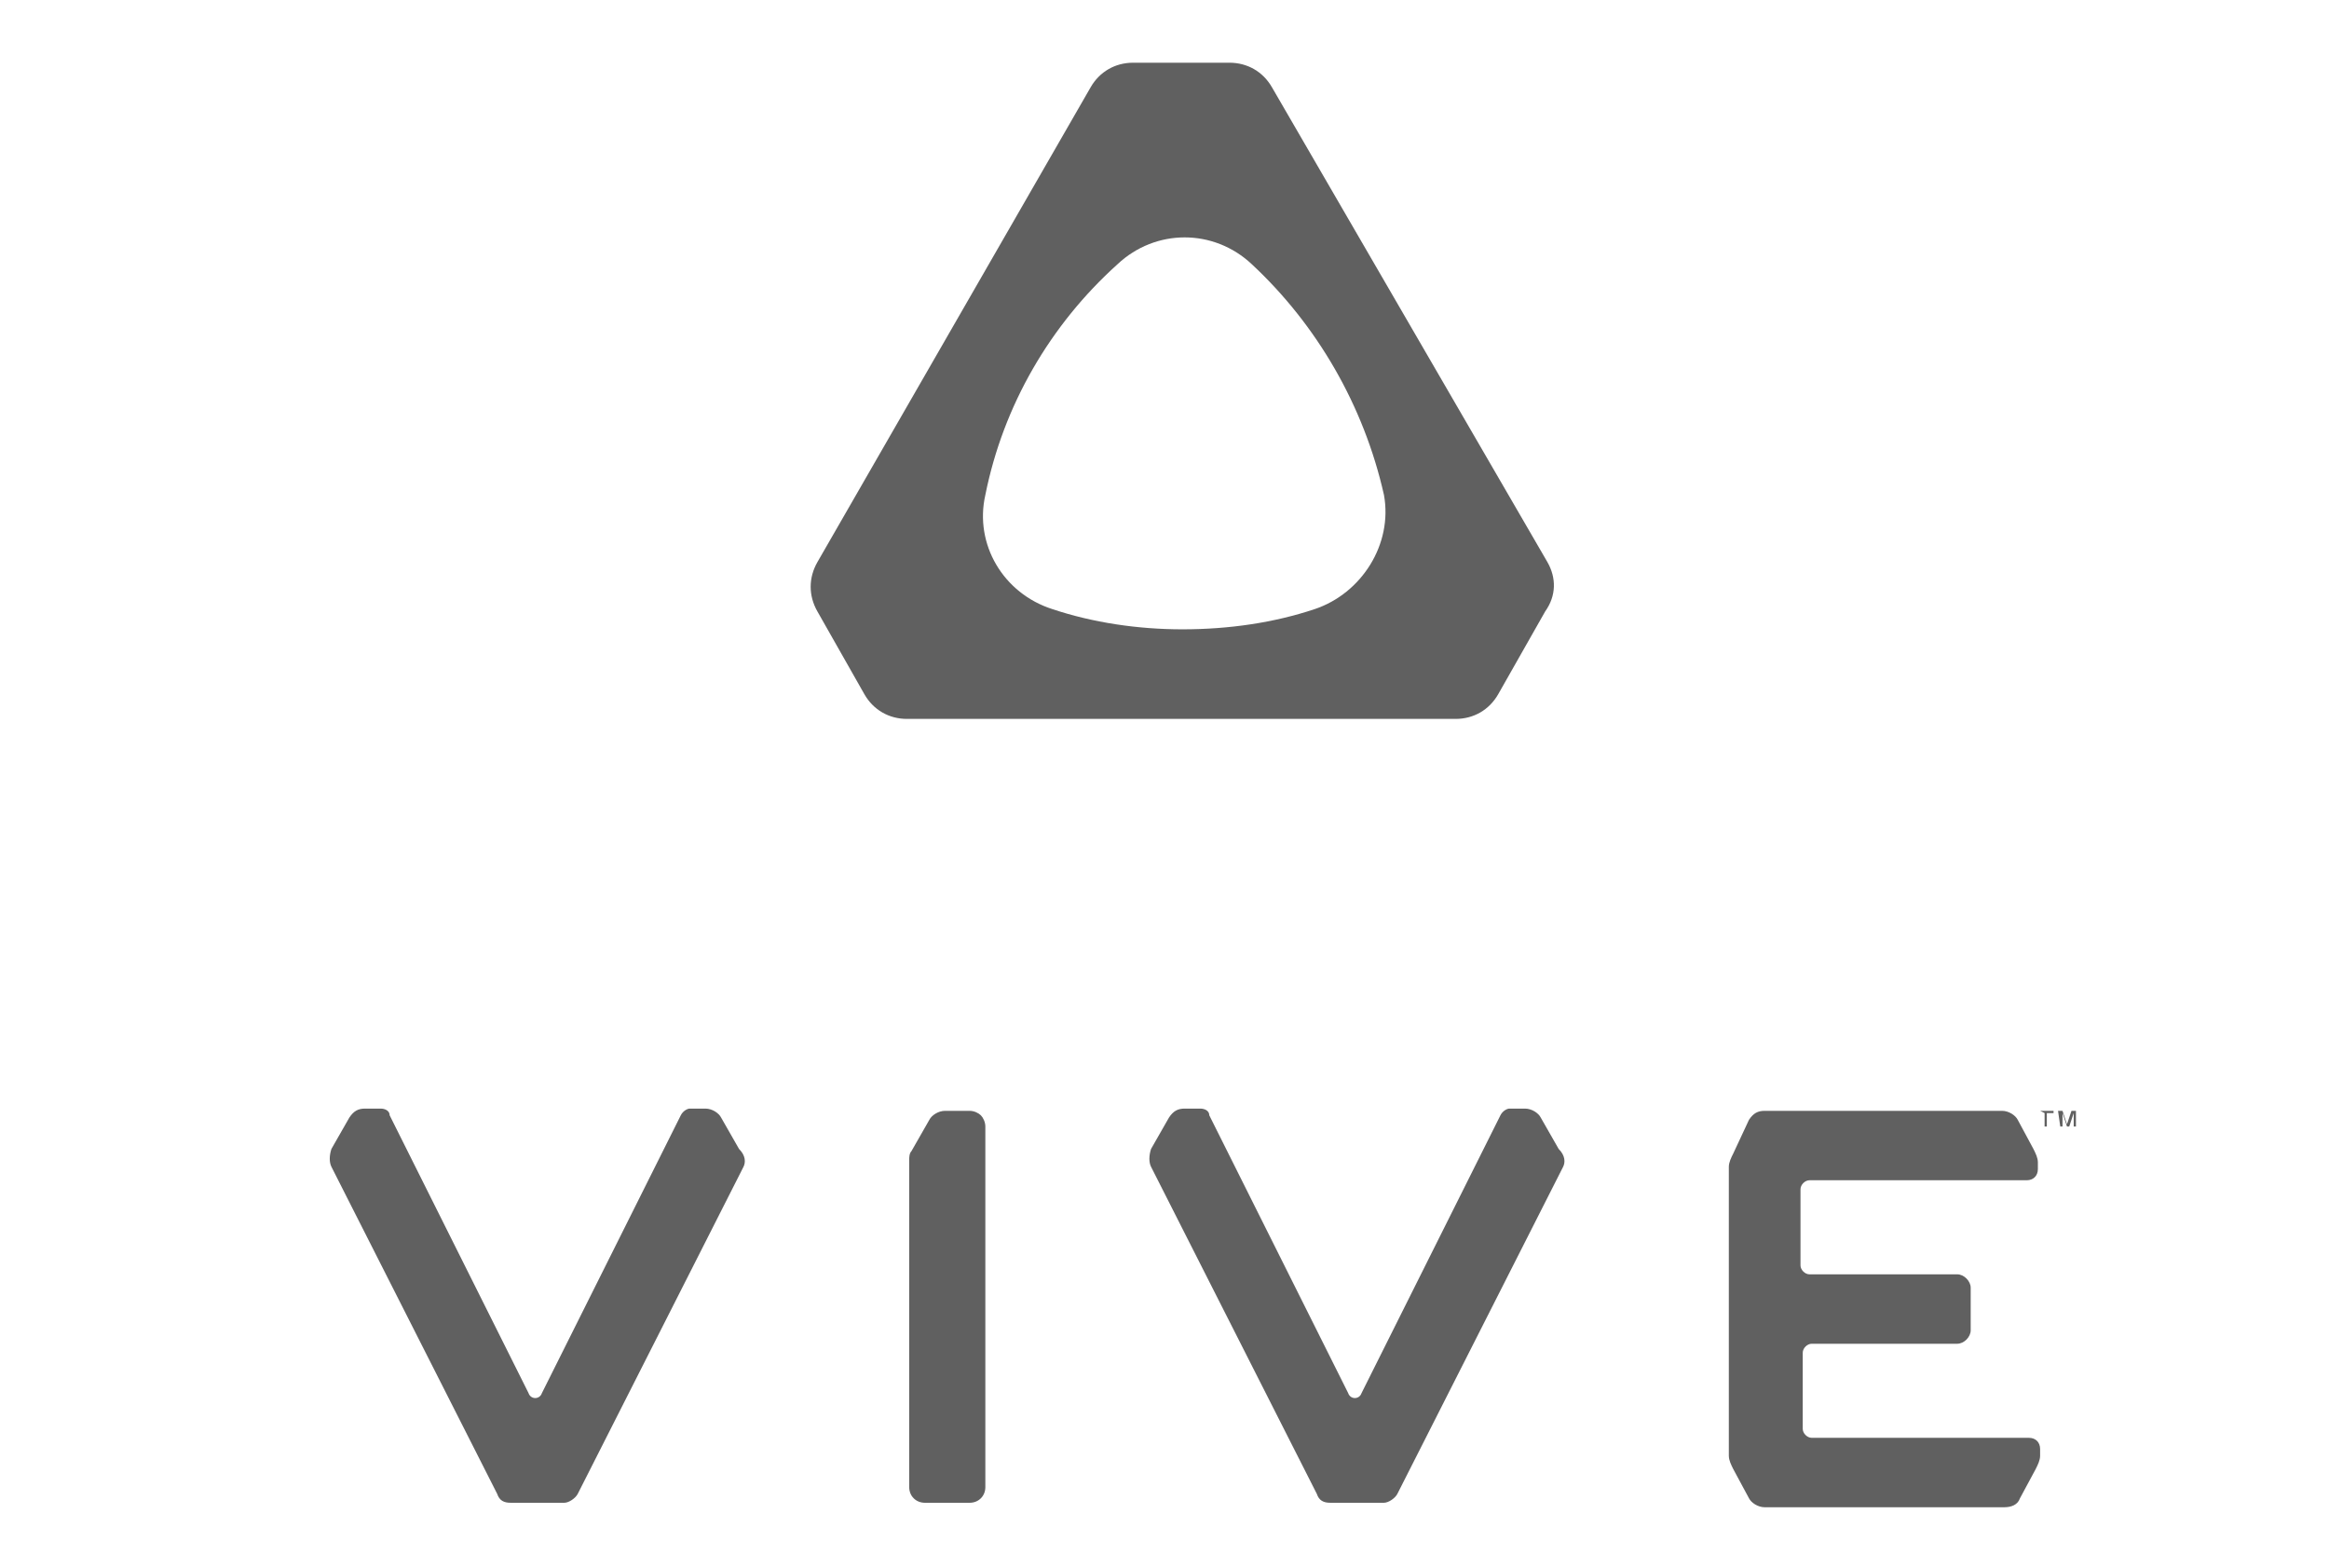 <?xml version="1.0" encoding="utf-8"?>
<!-- Generator: Adobe Illustrator 27.5.0, SVG Export Plug-In . SVG Version: 6.00 Build 0)  -->
<svg version="1.1" id="Capa_1" xmlns="http://www.w3.org/2000/svg" xmlns:xlink="http://www.w3.org/1999/xlink" x="0px" y="0px"
	 viewBox="0 0 104 70" style="enable-background:new 0 0 104 70;" xml:space="preserve">
<style type="text/css">
	.st0{fill:#606060;}
</style>
<g>
	<g>
		<path class="st0" d="M69.1,25.1L56.8,3.9c-0.4-0.7-1.1-1.1-1.9-1.1h-4.3c-0.8,0-1.5,0.4-1.9,1.1L36.5,25.1c-0.4,0.7-0.4,1.5,0,2.2
			l2.1,3.7c0.4,0.7,1.1,1.1,1.9,1.1H65c0.8,0,1.5-0.4,1.9-1.1l2.1-3.7C69.5,26.6,69.5,25.8,69.1,25.1 M58.7,27.2
			c-1.8,0.6-3.8,0.9-5.9,0.9c-2,0-4-0.3-5.8-0.9c-2.2-0.7-3.5-2.9-3-5.1c0.8-4,2.9-7.6,5.9-10.3c1.7-1.6,4.3-1.6,6,0
			c2.9,2.7,5,6.3,5.9,10.3C62.2,24.3,60.8,26.5,58.7,27.2"/>
	</g>
	<g>
		<path class="st0" d="M69.8,52.1l-7.4,14.6c-0.1,0.2-0.4,0.4-0.6,0.4h-2.4c-0.3,0-0.5-0.1-0.6-0.4l-7.4-14.6
			c-0.1-0.2-0.1-0.5,0-0.8l0.8-1.4c0.2-0.3,0.4-0.4,0.7-0.4h0.7c0.2,0,0.4,0.1,0.4,0.3l6.2,12.4c0.1,0.3,0.5,0.3,0.6,0L67,49.8
			c0.1-0.2,0.3-0.3,0.4-0.3h0.7c0.3,0,0.6,0.2,0.7,0.4l0.8,1.4C69.9,51.6,69.9,51.9,69.8,52.1"/>
	</g>
	<g>
		<path class="st0" d="M33.2,52.1l-7.4,14.6c-0.1,0.2-0.4,0.4-0.6,0.4h-2.4c-0.3,0-0.5-0.1-0.6-0.4l-7.4-14.6
			c-0.1-0.2-0.1-0.5,0-0.8l0.8-1.4c0.2-0.3,0.4-0.4,0.7-0.4H17c0.2,0,0.4,0.1,0.4,0.3l6.2,12.4c0.1,0.3,0.5,0.3,0.6,0l6.2-12.4
			c0.1-0.2,0.3-0.3,0.4-0.3h0.7c0.3,0,0.6,0.2,0.7,0.4l0.8,1.4C33.3,51.6,33.3,51.9,33.2,52.1"/>
	</g>
	<g>
		<path class="st0" d="M43.8,49.8c-0.1-0.1-0.3-0.2-0.5-0.2h-1.1c-0.3,0-0.6,0.2-0.7,0.4l-0.8,1.4c-0.1,0.1-0.1,0.3-0.1,0.4v14.6
			c0,0.4,0.3,0.7,0.7,0.7h2c0.4,0,0.7-0.3,0.7-0.7V50.3C44,50.1,43.9,49.9,43.8,49.8"/>
	</g>
	<g>
		<path class="st0" d="M78.1,50c0.2-0.3,0.4-0.4,0.7-0.4h10.6c0.3,0,0.6,0.2,0.7,0.4l0.7,1.3c0.1,0.2,0.2,0.4,0.2,0.6v0.3
			c0,0.3-0.2,0.5-0.5,0.5h-9.7c-0.2,0-0.4,0.2-0.4,0.4v3.4c0,0.2,0.2,0.4,0.4,0.4h6.6c0.3,0,0.6,0.3,0.6,0.6v1.9
			c0,0.3-0.3,0.6-0.6,0.6h-6.5c-0.2,0-0.4,0.2-0.4,0.4v3.4c0,0.2,0.2,0.4,0.4,0.4h9.7c0.3,0,0.5,0.2,0.5,0.5V65
			c0,0.2-0.1,0.4-0.2,0.6l-0.7,1.3c-0.1,0.3-0.4,0.4-0.7,0.4H78.8c-0.3,0-0.6-0.2-0.7-0.4l-0.7-1.3c-0.1-0.2-0.2-0.4-0.2-0.6V52.1
			c0-0.2,0.1-0.4,0.2-0.6L78.1,50z"/>
	</g>
	<g>
		<path class="st0" d="M91.1,49.6h0.6v0.1h-0.3v0.6h-0.1v-0.6L91.1,49.6L91.1,49.6z M91.9,49.6h0.2l0.2,0.6l0,0l0.2-0.6h0.2v0.7
			h-0.1v-0.6l0,0l-0.2,0.6h-0.1l-0.2-0.6l0,0v0.6H92L91.9,49.6L91.9,49.6z"/>
	</g>
</g>
</svg>
